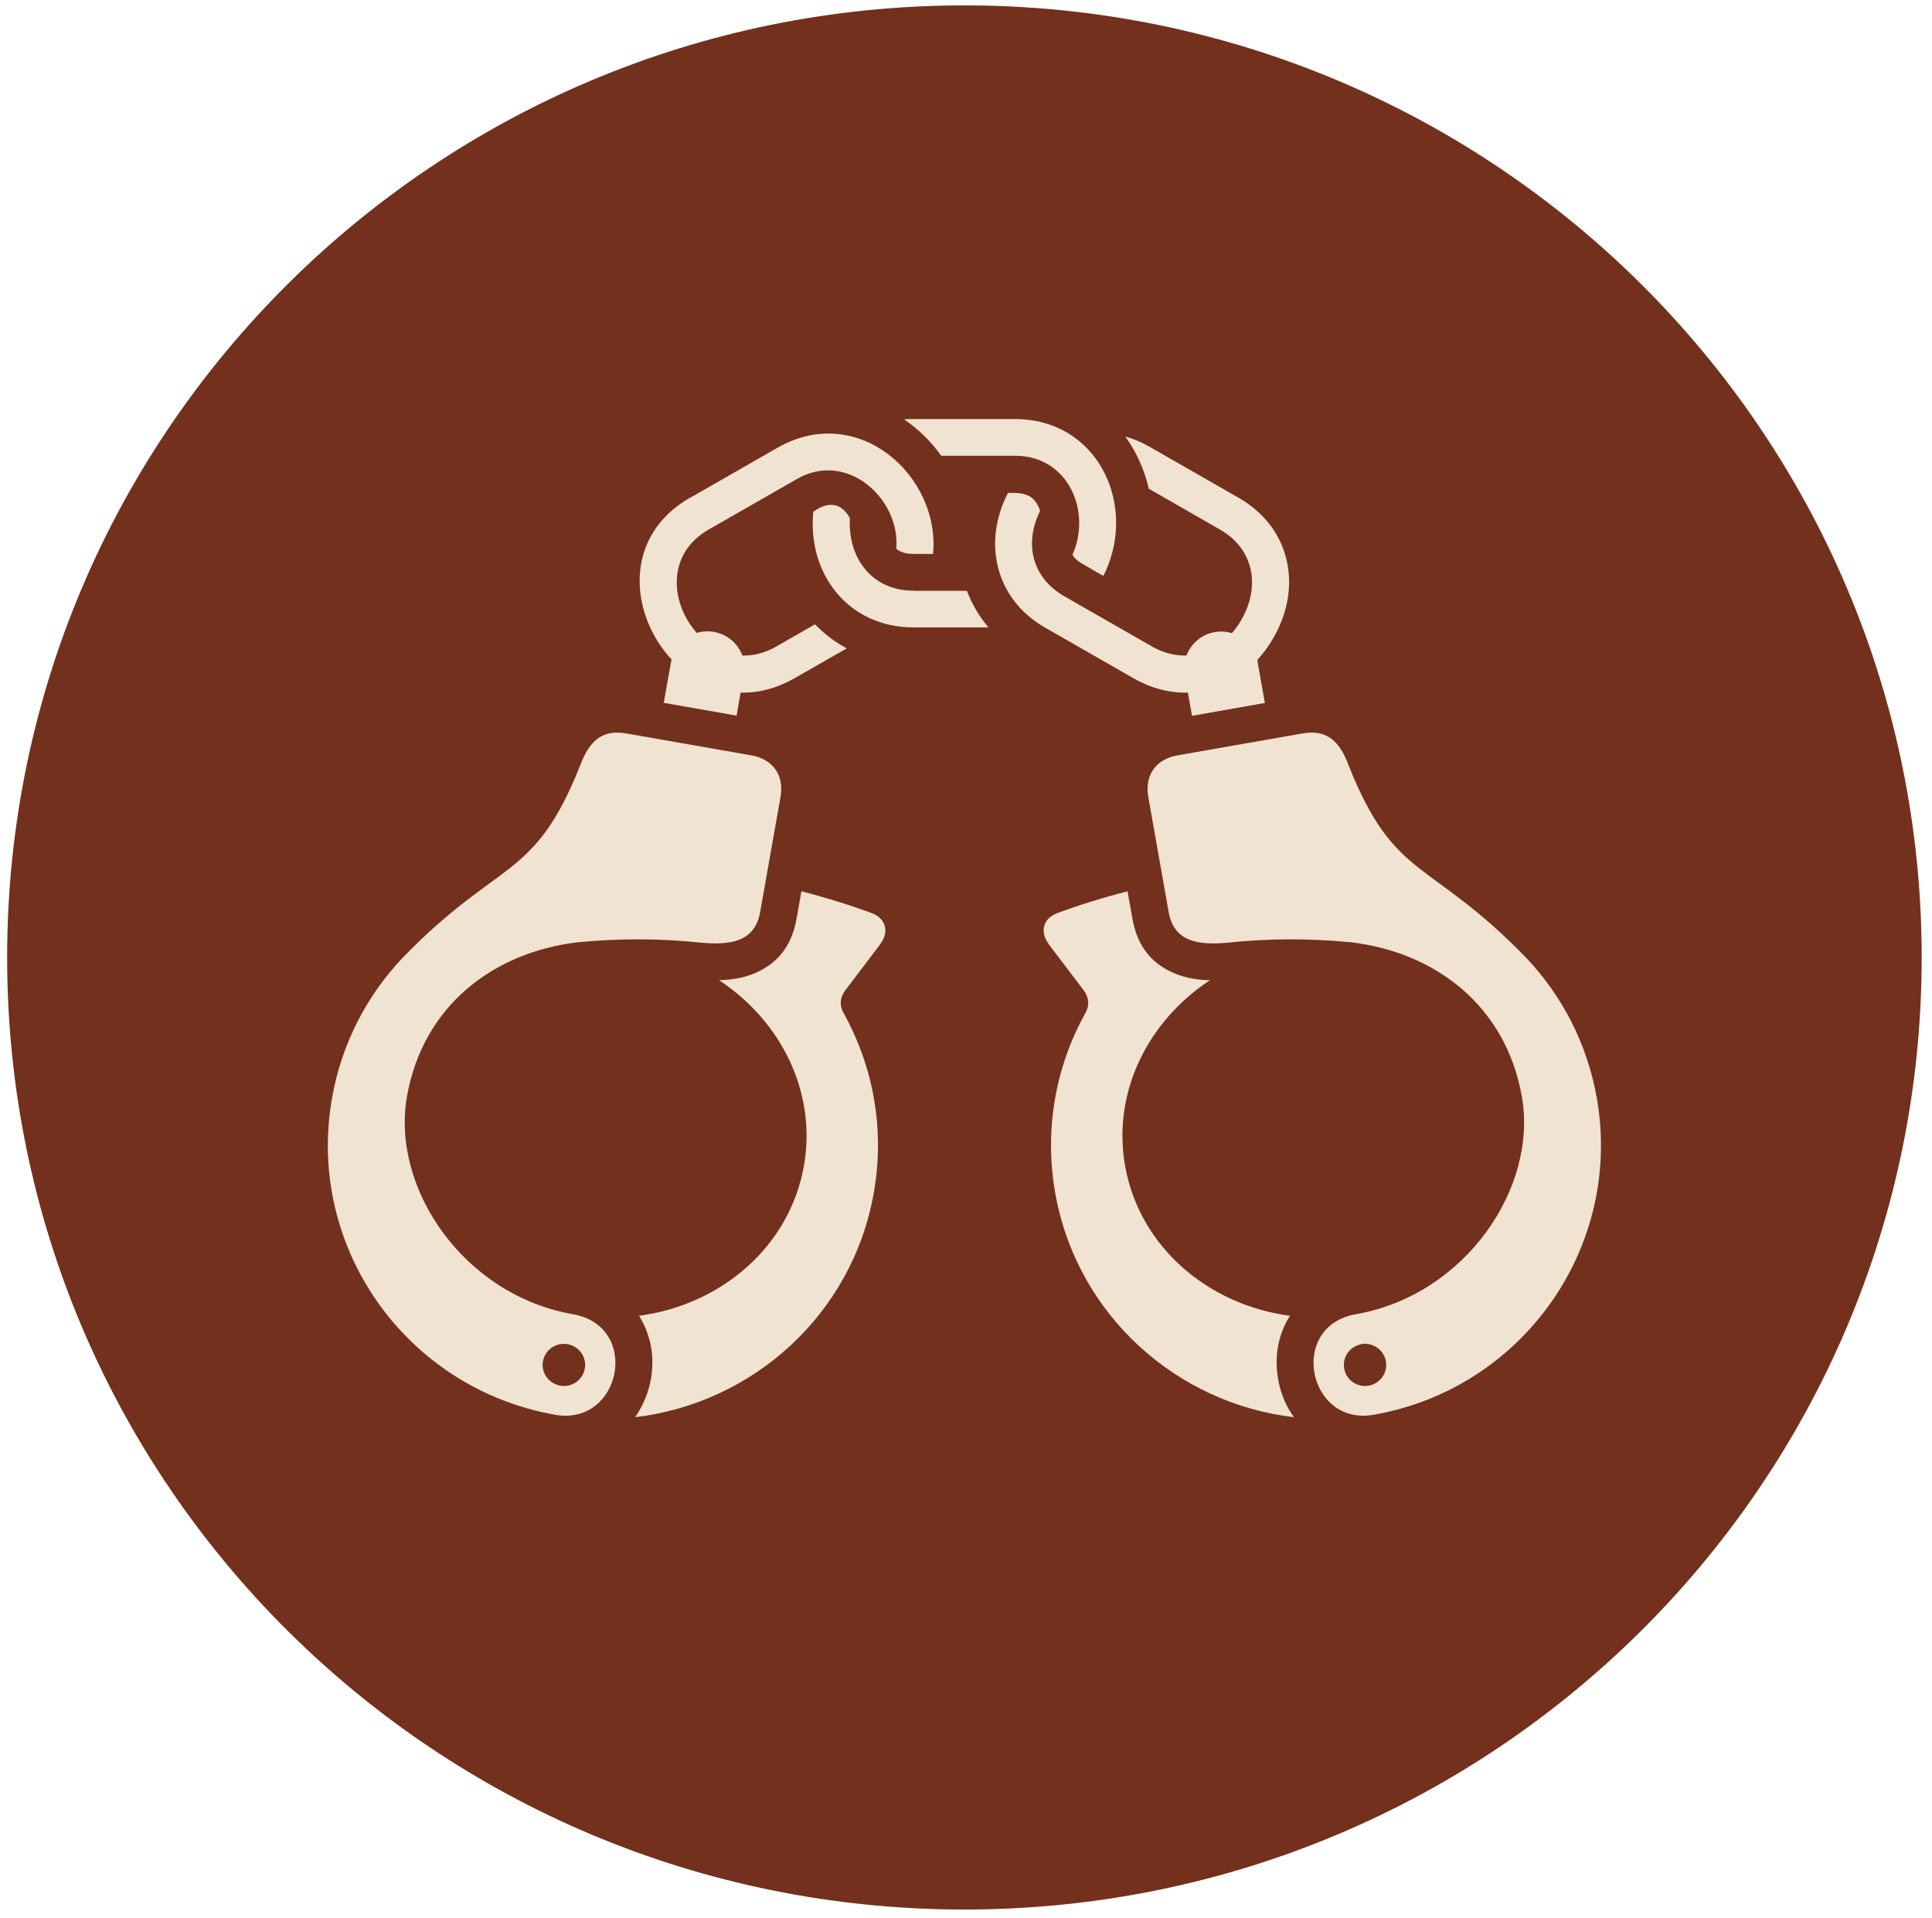 <?xml version="1.0" encoding="utf-8"?>
<svg xmlns="http://www.w3.org/2000/svg" width="139" height="138" viewBox="0 0 139 138" fill="none">
<ellipse cx="69.385" cy="68.889" rx="68.871" ry="68.5" fill="#F0E3D1"/>
<path fill-rule="evenodd" clip-rule="evenodd" d="M69.385 0.389C107.42 0.389 138.256 31.059 138.256 68.889C138.256 106.719 107.42 137.389 69.385 137.389C31.351 137.389 0.515 106.719 0.515 68.889C0.515 31.059 31.351 0.389 69.385 0.389ZM88.296 67.829C91.205 67.517 94.152 67.505 97.162 67.792C103.206 68.49 108.323 72.319 109.489 78.88C110.655 85.453 105.438 93.174 97.551 94.558C92.647 95.419 94.09 102.628 98.83 101.792C109.589 99.909 116.775 89.694 114.881 78.992C114.192 75.076 112.373 71.633 109.828 68.939C102.855 61.73 100.372 63.439 97.049 55.119C96.309 53.074 95.256 52.5 93.688 52.774L84.722 54.346C83.154 54.62 82.339 55.78 82.615 57.34L84.082 65.634C84.471 67.804 86.277 68.004 88.296 67.829ZM50.475 67.829C52.481 68.004 54.3 67.804 54.688 65.634L56.156 57.34C56.431 55.78 55.616 54.62 54.049 54.346L45.083 52.774C43.515 52.5 42.474 53.074 41.722 55.119C38.399 63.439 35.916 61.73 28.943 68.939C26.398 71.633 24.579 75.076 23.89 78.992C21.996 89.694 29.181 99.896 39.941 101.792C44.694 102.628 46.136 95.419 41.22 94.558C33.332 93.174 28.116 85.453 29.282 78.88C30.448 72.307 35.565 68.49 41.609 67.792C44.618 67.505 47.578 67.517 50.475 67.829ZM49.66 35.799C44.757 38.605 45.321 44.231 48.318 47.449C48.318 47.498 48.293 47.548 48.28 47.611L47.754 50.567L52.995 51.49L53.284 49.831C54.513 49.868 55.829 49.556 57.171 48.796L60.921 46.65C60.068 46.189 59.303 45.615 58.638 44.917L55.855 46.513C55.014 47 54.187 47.187 53.409 47.162C53.096 46.301 52.331 45.64 51.365 45.465C50.939 45.391 50.525 45.416 50.136 45.54C48.255 43.445 47.892 39.878 50.976 38.107C53.096 36.897 55.215 35.674 57.334 34.465C60.983 32.369 64.796 35.949 64.482 39.479C64.821 39.778 65.272 39.853 65.724 39.853H67.128C67.667 34.302 61.811 28.939 56.017 32.17L49.66 35.812V35.799ZM90.49 47.611C90.49 47.611 90.478 47.523 90.466 47.474C90.892 47.012 91.281 46.488 91.619 45.889C93.713 42.272 92.898 37.982 89.111 35.812L82.753 32.17C82.151 31.82 81.549 31.571 80.96 31.409C81.775 32.531 82.339 33.816 82.653 35.163L87.782 38.107C90.265 39.529 90.666 42.26 89.312 44.592C89.111 44.954 88.873 45.266 88.635 45.553C88.246 45.441 87.832 45.403 87.406 45.478C86.44 45.64 85.688 46.314 85.362 47.162C84.534 47.187 83.694 46.975 82.904 46.526C80.784 45.316 78.665 44.093 76.546 42.884C74.213 41.524 73.687 39.067 74.828 36.76C74.715 36.373 74.502 36.011 74.176 35.774C73.699 35.437 73.072 35.462 72.52 35.462C70.677 39.029 71.593 43.121 75.229 45.179L81.587 48.821C82.866 49.544 84.195 49.868 85.462 49.831L85.763 51.502L91.005 50.579L90.478 47.623L90.49 47.611ZM65.711 42.497C62.714 42.497 60.983 40.127 61.147 37.283C60.545 36.173 59.579 36.036 58.513 36.822C58.074 41.3 61.046 45.141 65.711 45.141H71.116C70.765 44.73 70.464 44.293 70.201 43.844C69.95 43.407 69.737 42.958 69.561 42.509H65.724L65.711 42.497ZM77.16 39.928C77.311 40.165 77.549 40.389 77.888 40.576L79.38 41.437C79.518 41.187 79.631 40.925 79.731 40.651C81.6 35.837 78.753 30.162 73.047 30.149H65.711C65.485 30.149 65.26 30.149 65.046 30.174C66.062 30.86 66.965 31.745 67.718 32.793H73.047C76.822 32.793 78.565 36.747 77.16 39.915V39.928ZM63.354 67.891C63.968 67.081 63.755 66.083 62.739 65.709C61.347 65.185 59.617 64.636 57.66 64.125L57.309 66.095C56.933 68.241 55.767 69.438 54.174 70.074C53.397 70.386 52.569 70.498 51.729 70.523C56.218 73.479 58.776 78.618 57.836 83.894C56.808 89.681 51.904 93.884 45.973 94.67C46.374 95.294 46.638 95.992 46.8 96.703C46.976 97.526 46.976 98.4 46.826 99.248C46.675 100.083 46.362 100.894 45.923 101.618C45.847 101.742 45.772 101.854 45.684 101.967C54.136 100.981 61.309 94.608 62.864 85.84C63.68 81.225 62.814 76.697 60.695 72.893C60.369 72.307 60.444 71.758 60.82 71.246L63.366 67.891H63.354ZM40.831 96.716C40.004 96.566 39.214 97.115 39.063 97.938C38.913 98.761 39.477 99.547 40.305 99.697C41.132 99.846 41.922 99.298 42.073 98.474C42.223 97.651 41.672 96.865 40.844 96.716H40.831ZM75.417 67.891L77.963 71.246C78.339 71.758 78.414 72.307 78.088 72.893C75.969 76.697 75.104 81.225 75.919 85.84C77.474 94.608 84.647 100.981 93.099 101.967C93.011 101.854 92.936 101.73 92.861 101.618C92.409 100.907 92.108 100.096 91.958 99.248C91.807 98.4 91.807 97.526 91.983 96.703C92.133 95.98 92.409 95.294 92.811 94.67C86.879 93.884 81.976 89.681 80.948 83.894C80.007 78.618 82.565 73.479 87.055 70.523C86.202 70.511 85.387 70.386 84.609 70.074C83.004 69.438 81.85 68.241 81.474 66.095L81.123 64.125C79.167 64.636 77.436 65.185 76.044 65.709C75.028 66.083 74.815 67.081 75.43 67.891H75.417ZM97.939 96.716C97.112 96.865 96.56 97.651 96.71 98.474C96.861 99.298 97.651 99.846 98.479 99.697C99.306 99.547 99.858 98.761 99.708 97.938C99.557 97.115 98.767 96.566 97.939 96.703V96.716Z" fill="#73301C"/>
</svg>